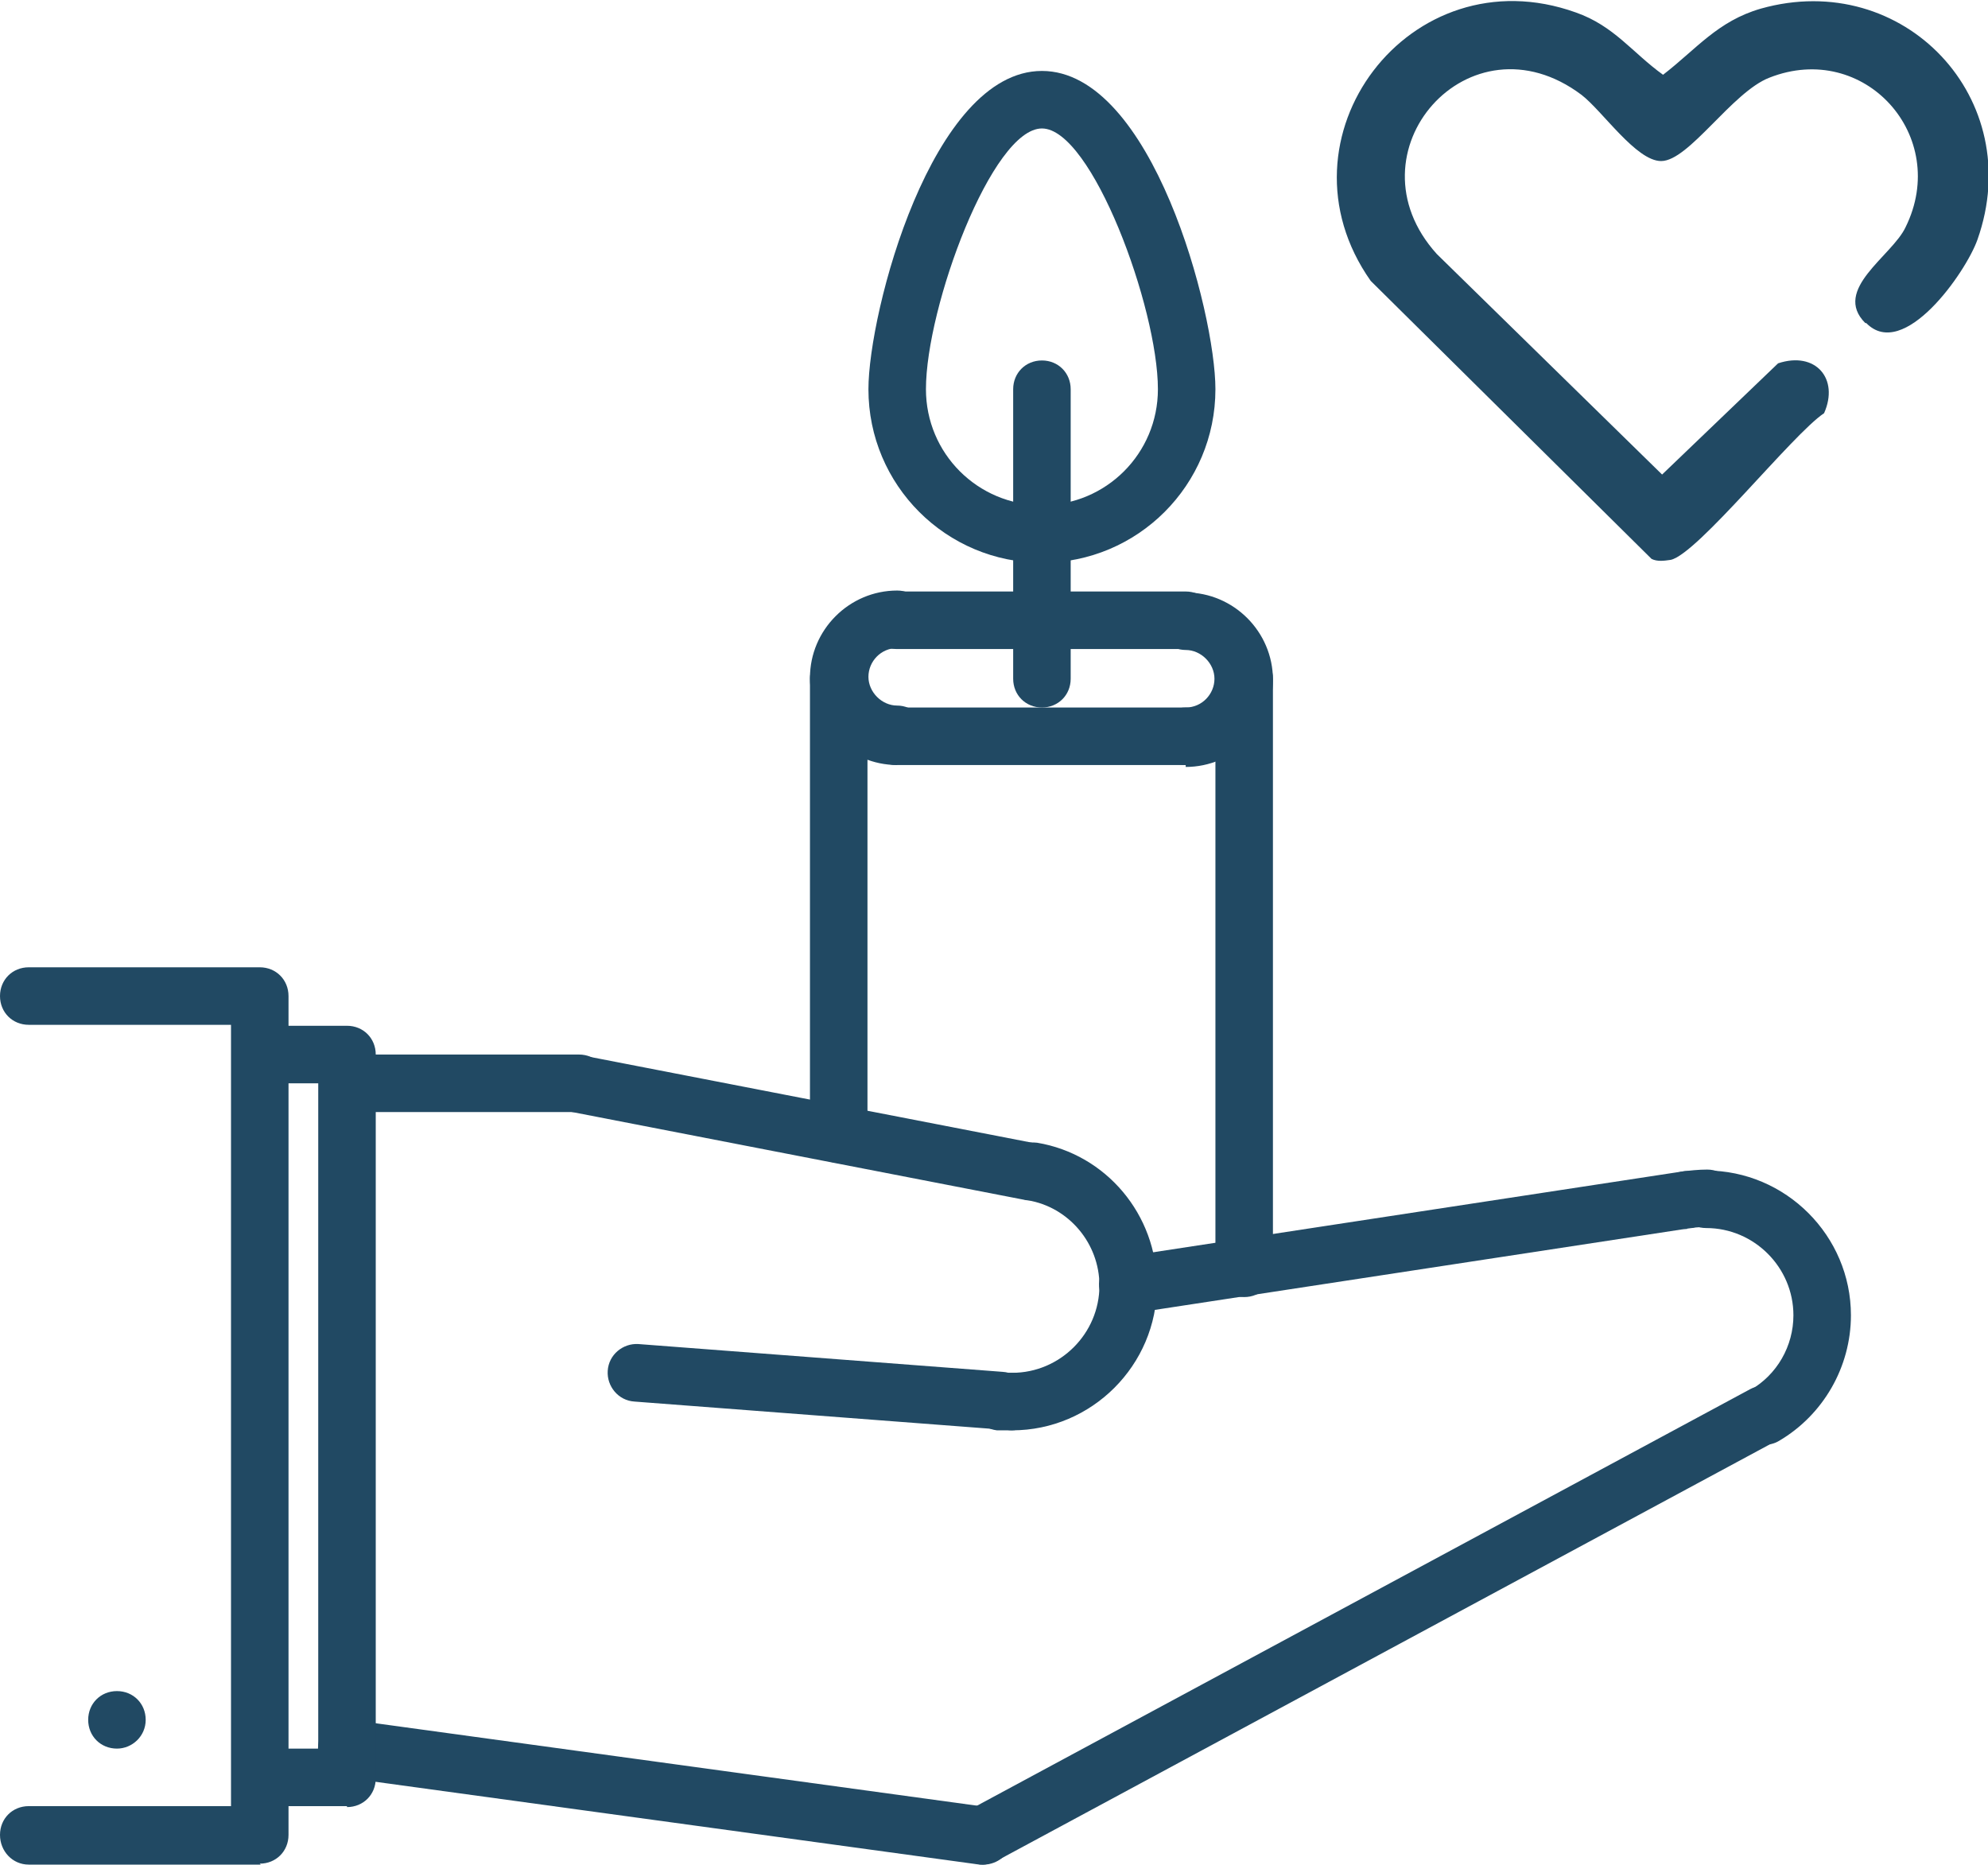 <?xml version="1.0" encoding="UTF-8"?>
<svg id="b" data-name="Ebene 2" xmlns="http://www.w3.org/2000/svg" viewBox="0 0 20.74 19.45">
  <defs>
    <style>
      .d {
        fill: #214963;
      }
    </style>
  </defs>
  <g id="c" data-name="Ebene 1">
    <g>
      <path class="d" d="M19.46,3.37c-.35-.35.28-.7.42-1,.47-.95-.43-1.95-1.42-1.56-.39.15-.84.87-1.13.87-.26,0-.61-.52-.83-.69-1.17-.88-2.47.6-1.51,1.66l2.35,2.3,1.21-1.16c.39-.13.64.16.48.52-.33.22-1.32,1.47-1.6,1.53-.07.01-.14.02-.2-.01l-2.93-2.9c-1.05-1.49.41-3.42,2.14-2.8.4.14.59.42.91.65.35-.27.57-.56,1.02-.69,1.49-.42,2.78.94,2.26,2.41-.12.34-.77,1.27-1.16.87Z"/>
      <g>
        <g>
          <g>
            <path class="d" d="M1.22,18.24c-.17,0-.3-.13-.3-.3s.13-.3.3-.3h0c.17,0,.3.13.3.3s-.14.3-.3.3Z"/>
            <path class="d" d="M18.41,15.06c-.1,0-.21-.05-.26-.15-.08-.14-.03-.33.11-.41.28-.16.45-.46.45-.78,0-.5-.41-.91-.91-.91-.17,0-.3-.13-.3-.3s.13-.3.3-.3c.83,0,1.51.68,1.51,1.51,0,.54-.29,1.04-.75,1.31-.05.03-.1.04-.15.04h0Z"/>
            <path class="d" d="M10.26,19.45c-.11,0-.21-.06-.27-.16-.08-.15-.02-.33.12-.41l8.15-4.39c.15-.08.33-.02.41.12.08.15.02.33-.12.41l-8.15,4.39s-.09.04-.14.04Z"/>
            <path class="d" d="M10.26,19.45s-.03,0-.04,0l-6.64-.91c-.17-.02-.28-.17-.26-.34.02-.17.17-.28.34-.26l6.64.91c.17.02.28.17.26.34-.02.15-.15.26-.3.26h0Z"/>
            <path class="d" d="M3.62,18.84h-.9c-.17,0-.3-.13-.3-.3s.13-.3.3-.3h.6v-6.94h-.6c-.17,0-.3-.13-.3-.3s.13-.3.3-.3h.9c.17,0,.3.13.3.3v7.55c0,.17-.13.3-.3.3h0Z"/>
            <path class="d" d="M11.77,13.71c-.15,0-.28-.11-.3-.26-.03-.16.09-.32.25-.34l5.83-.89c.16-.03.32.09.34.25s-.09.32-.25.34l-5.83.89s-.03,0-.05,0h0Z"/>
            <path class="d" d="M10.56,14.92c-.17,0-.3-.13-.3-.3s.13-.3.3-.3c.5,0,.91-.41.91-.91,0-.44-.32-.82-.75-.89-.16-.03-.27-.18-.25-.35s.18-.27.35-.25c.72.12,1.25.75,1.25,1.49,0,.83-.68,1.51-1.51,1.51Z"/>
            <path class="d" d="M10.77,12.52s-.04,0-.06,0l-4.74-.92c-.16-.03-.27-.19-.24-.35.03-.16.19-.27.35-.24l4.74.92c.16.03.27.19.24.35-.03.14-.15.24-.3.24Z"/>
            <path class="d" d="M6.04,11.6h-2.41c-.17,0-.3-.13-.3-.3s.13-.3.3-.3h2.41c.17,0,.3.13.3.3s-.13.3-.3.3Z"/>
            <path class="d" d="M10.44,14.91s-.02,0-.02,0l-3.8-.29c-.17-.01-.29-.16-.28-.32.01-.17.16-.29.32-.28l3.8.29c.17.01.29.16.28.32-.01.16-.14.28-.3.28h0Z"/>
            <path class="d" d="M17.6,12.82c-.14,0-.27-.1-.3-.25-.03-.16.08-.32.25-.35.08-.01.17-.02.26-.02.17,0,.3.13.3.3s-.13.3-.3.3c-.05,0-.11,0-.16.01-.02,0-.03,0-.05,0h0Z"/>
            <path class="d" d="M10.56,14.92c-.05,0-.11,0-.16,0-.17-.02-.28-.17-.27-.33.02-.17.17-.29.33-.27.03,0,.06,0,.09,0,.17,0,.3.13.3.3s-.13.3-.3.3Z"/>
          </g>
          <path class="d" d="M2.72,19.45H.3C.13,19.45,0,19.31,0,19.14s.13-.3.3-.3h2.11v-8.15H.3c-.17,0-.3-.13-.3-.3s.13-.3.3-.3h2.41c.17,0,.3.13.3.3v8.75c0,.17-.13.3-.3.3Z"/>
        </g>
        <path class="d" d="M9.36,7.98c-.5,0-.91-.41-.91-.91s.41-.91.91-.91c.17,0,.3.13.3.3s-.13.3-.3.3-.3.14-.3.3.14.3.3.3.3.13.3.3-.13.3-.3.3Z"/>
        <path class="d" d="M12.37,7.98c-.17,0-.3-.13-.3-.3s.13-.3.3-.3.3-.14.3-.3-.14-.3-.3-.3-.3-.13-.3-.3.13-.3.3-.3c.5,0,.91.41.91.91s-.41.91-.91.91Z"/>
        <path class="d" d="M12.37,6.77h-3.02c-.17,0-.3-.13-.3-.3s.13-.3.3-.3h3.02c.17,0,.3.13.3.3s-.13.3-.3.3Z"/>
        <path class="d" d="M12.37,7.98h-3.02c-.17,0-.3-.13-.3-.3s.13-.3.3-.3h3.02c.17,0,.3.13.3.3s-.13.3-.3.3Z"/>
        <path class="d" d="M12.98,13.53c-.17,0-.3-.13-.3-.3v-6.15c0-.17.13-.3.3-.3s.3.13.3.3v6.15c0,.17-.13.3-.3.3Z"/>
        <path class="d" d="M8.75,12.13c-.17,0-.3-.13-.3-.3v-4.75c0-.17.13-.3.3-.3s.3.13.3.3v4.75c0,.17-.13.3-.3.3Z"/>
        <path class="d" d="M10.87,7.38c-.17,0-.3-.13-.3-.3v-3.02c0-.17.13-.3.3-.3s.3.13.3.3v3.02c0,.17-.13.3-.3.3Z"/>
        <path class="d" d="M10.87,5.87c-1,0-1.81-.81-1.81-1.81,0-.8.66-3.32,1.81-3.32s1.81,2.52,1.81,3.32c0,1-.81,1.81-1.81,1.81ZM10.87,1.34c-.52,0-1.21,1.86-1.21,2.72,0,.67.54,1.21,1.21,1.21s1.21-.54,1.21-1.21c0-.85-.69-2.72-1.21-2.72Z"/>
      </g>
    </g>
  </g>
</svg>